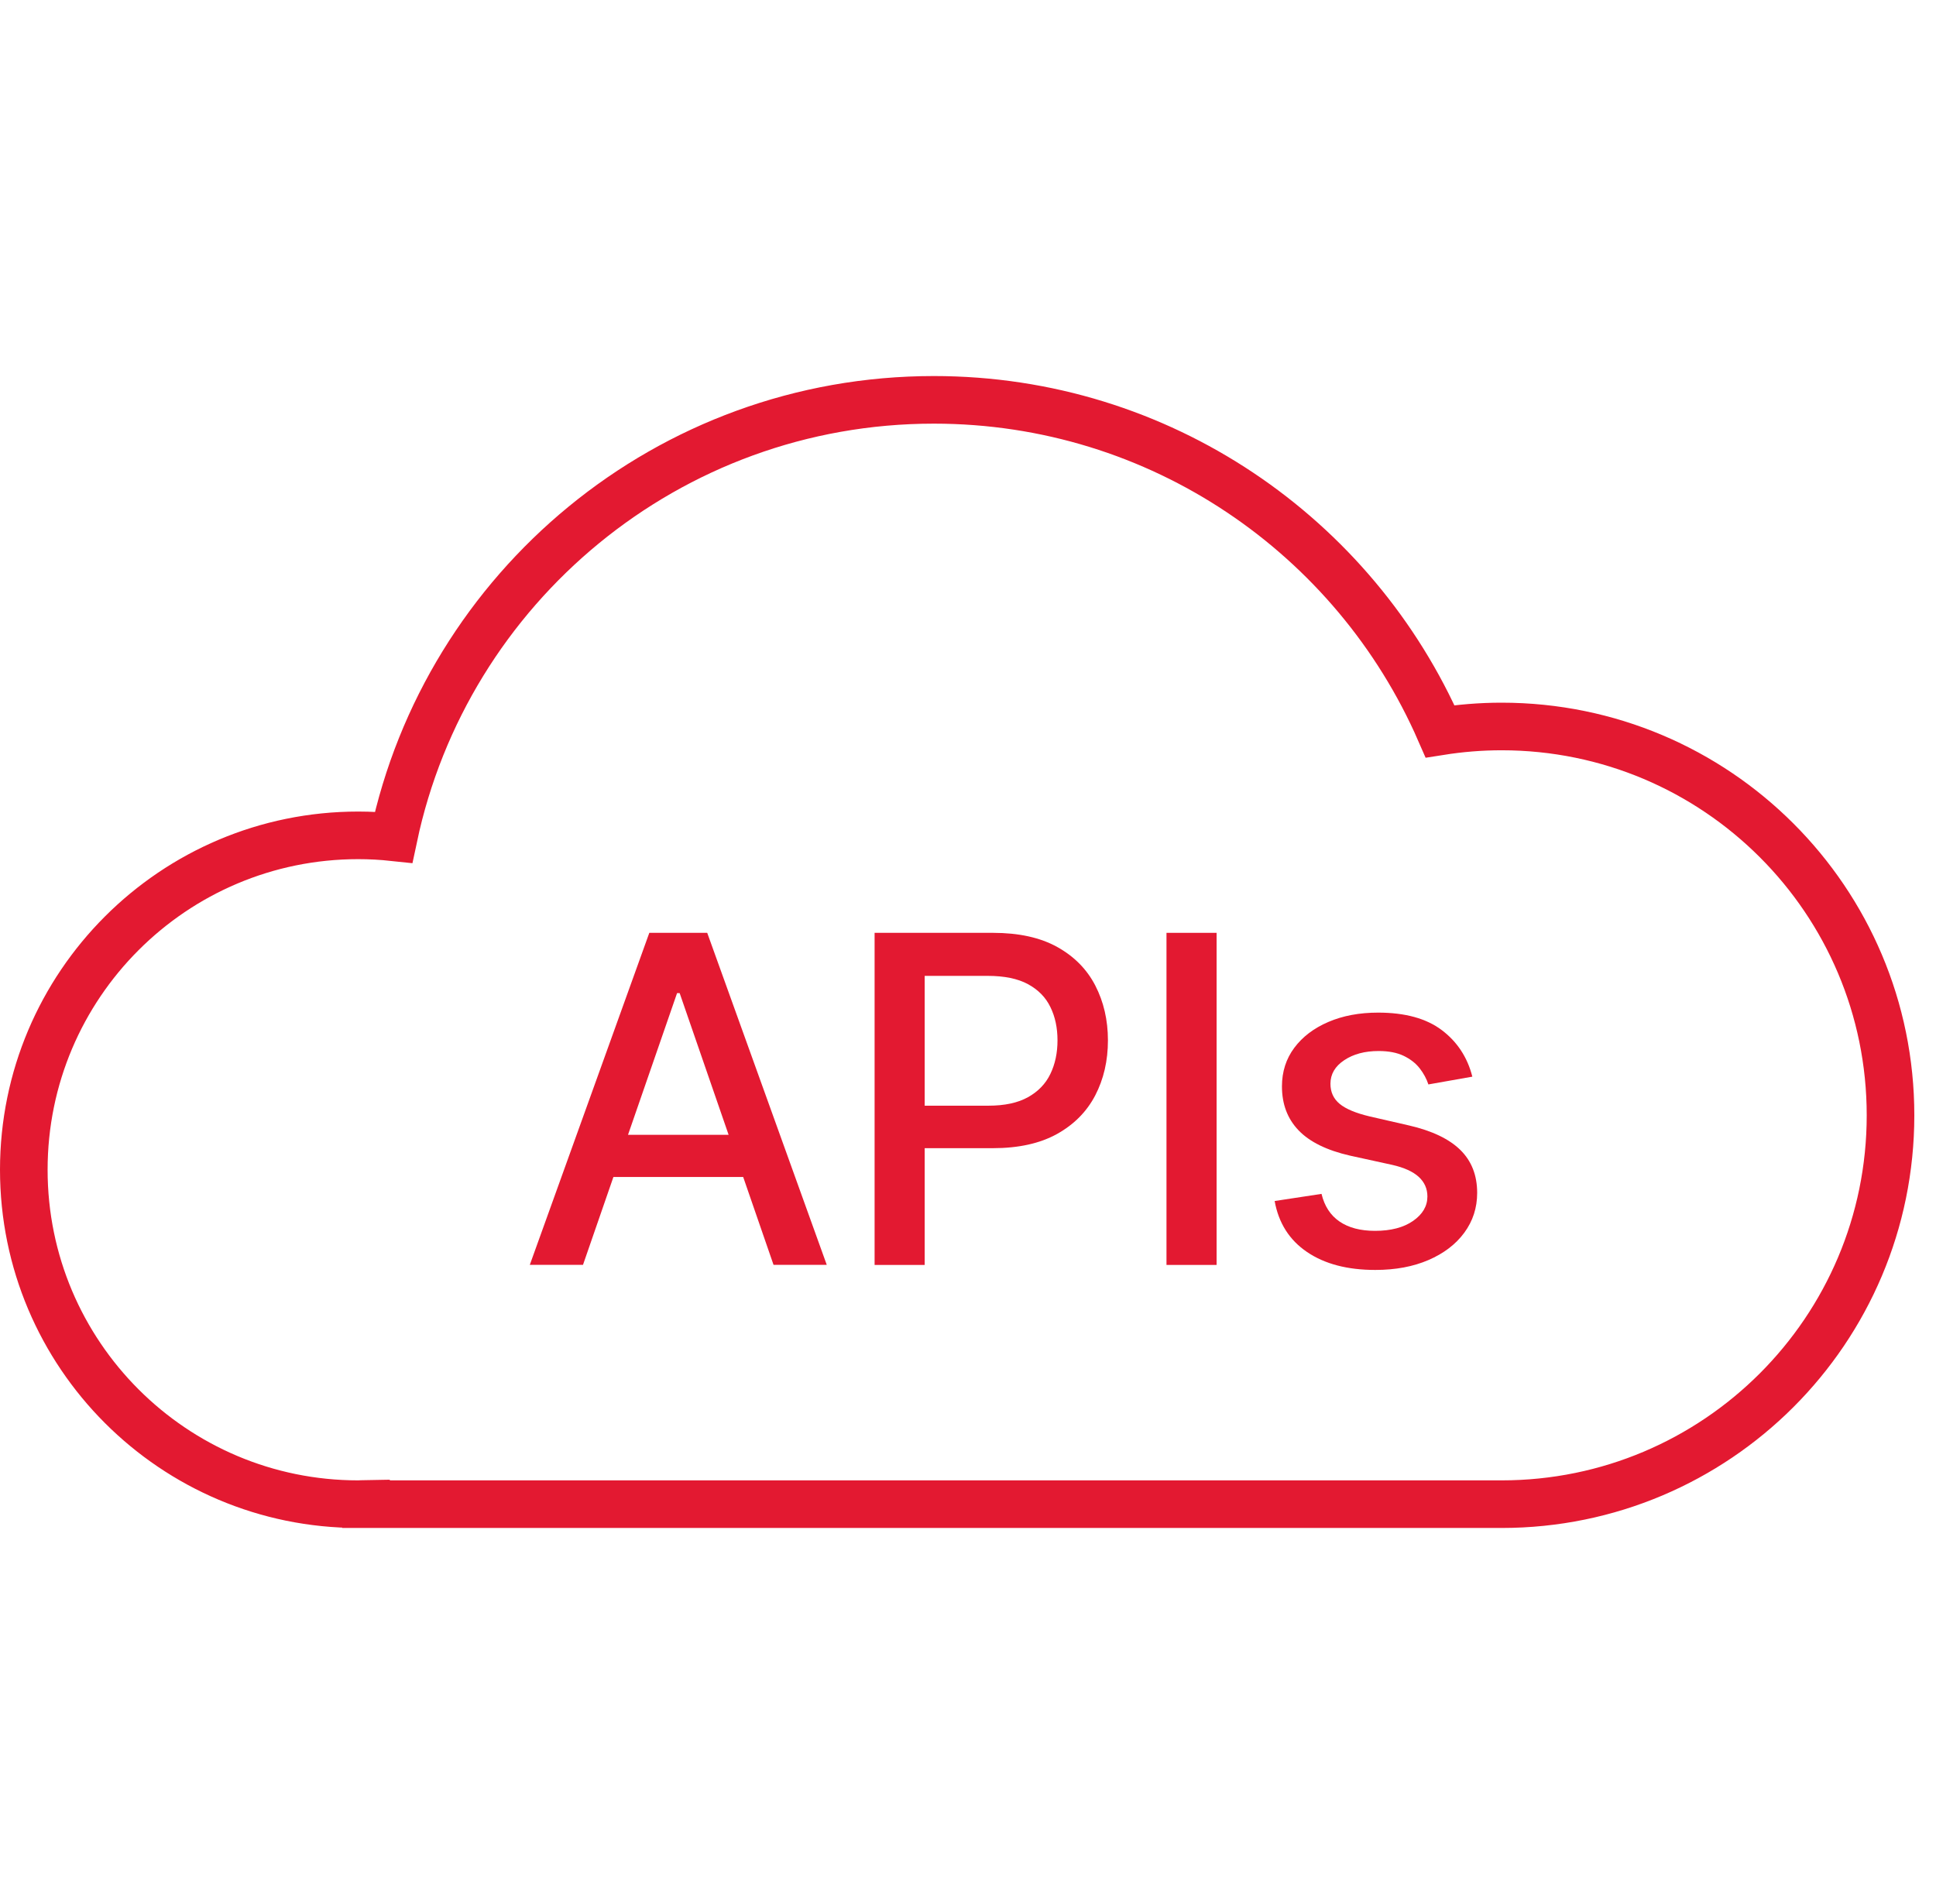 <svg width="61" height="60" viewBox="0 0 61 60" fill="none"
    xmlns="http://www.w3.org/2000/svg">
    <g clip-path="url(#clip0_620_14574)">
        <path d="M47.313 22.893C46.653 22.893 46.006 22.947 45.374 23.047C42.691 16.899 36.56 12.6 29.423 12.6C21.054 12.6 14.066 18.51 12.402 26.384C12.036 26.345 11.665 26.324 11.288 26.324C5.468 26.324 0.75 31.042 0.75 36.862C0.75 42.682 5.468 47.4 11.288 47.4C11.371 47.4 11.451 47.389 11.533 47.388V47.4H47.313C54.08 47.4 59.567 41.914 59.567 35.146C59.567 28.378 54.081 22.893 47.313 22.893Z" stroke="#E31931" stroke-width="1.5" stroke-miterlimit="10"/>
        <path d="M18.369 39.859H16.693L20.459 29.395H22.283L26.05 39.859H24.373L21.415 31.296H21.333L18.369 39.859ZM18.651 35.761H24.088V37.09H18.651V35.761Z" fill="#E31931"/>
        <path d="M27.557 39.861V29.396H31.287C32.1 29.396 32.775 29.544 33.31 29.841C33.844 30.137 34.245 30.543 34.51 31.055C34.775 31.569 34.909 32.145 34.909 32.785C34.909 33.428 34.775 34.007 34.508 34.52C34.241 35.032 33.838 35.438 33.302 35.736C32.766 36.033 32.092 36.182 31.281 36.182H28.716V34.843H31.138C31.653 34.843 32.07 34.754 32.39 34.575C32.71 34.397 32.946 34.153 33.095 33.843C33.245 33.532 33.32 33.181 33.32 32.785C33.32 32.389 33.246 32.038 33.095 31.733C32.946 31.425 32.709 31.186 32.387 31.012C32.066 30.838 31.642 30.752 31.117 30.752H29.135V39.862H27.557V39.861Z" fill="#E31931"/>
        <path d="M38.333 29.396V39.861H36.754V29.396H38.333Z" fill="#E31931"/>
        <path d="M46.391 33.928L45.006 34.173C44.948 33.996 44.857 33.827 44.733 33.667C44.609 33.507 44.441 33.376 44.23 33.273C44.018 33.171 43.754 33.12 43.438 33.12C43.005 33.12 42.644 33.216 42.355 33.409C42.065 33.601 41.92 33.849 41.92 34.152C41.92 34.414 42.017 34.626 42.211 34.786C42.405 34.946 42.719 35.077 43.151 35.18L44.397 35.466C45.12 35.633 45.658 35.89 46.012 36.237C46.366 36.584 46.543 37.036 46.543 37.591C46.543 38.061 46.407 38.479 46.137 38.846C45.867 39.213 45.49 39.499 45.008 39.707C44.526 39.915 43.968 40.019 43.334 40.019C42.455 40.019 41.738 39.831 41.183 39.454C40.628 39.078 40.287 38.542 40.162 37.847L41.639 37.622C41.731 38.007 41.92 38.297 42.206 38.493C42.492 38.689 42.865 38.787 43.325 38.787C43.825 38.787 44.225 38.682 44.525 38.473C44.825 38.264 44.975 38.007 44.975 37.704C44.975 37.459 44.883 37.253 44.702 37.086C44.519 36.919 44.241 36.793 43.866 36.708L42.538 36.417C41.806 36.25 41.265 35.984 40.916 35.62C40.566 35.255 40.392 34.794 40.392 34.235C40.392 33.772 40.522 33.366 40.781 33.019C41.04 32.672 41.397 32.4 41.854 32.204C42.31 32.008 42.833 31.91 43.422 31.91C44.271 31.91 44.938 32.093 45.425 32.459C45.912 32.825 46.235 33.315 46.391 33.928Z" fill="#E31931"/>
    </g>
    <defs>
        <clipPath id="clip0_620_14574">
            <rect width="60.317" height="60" fill="white"/>
        </clipPath>
    </defs>
</svg>
